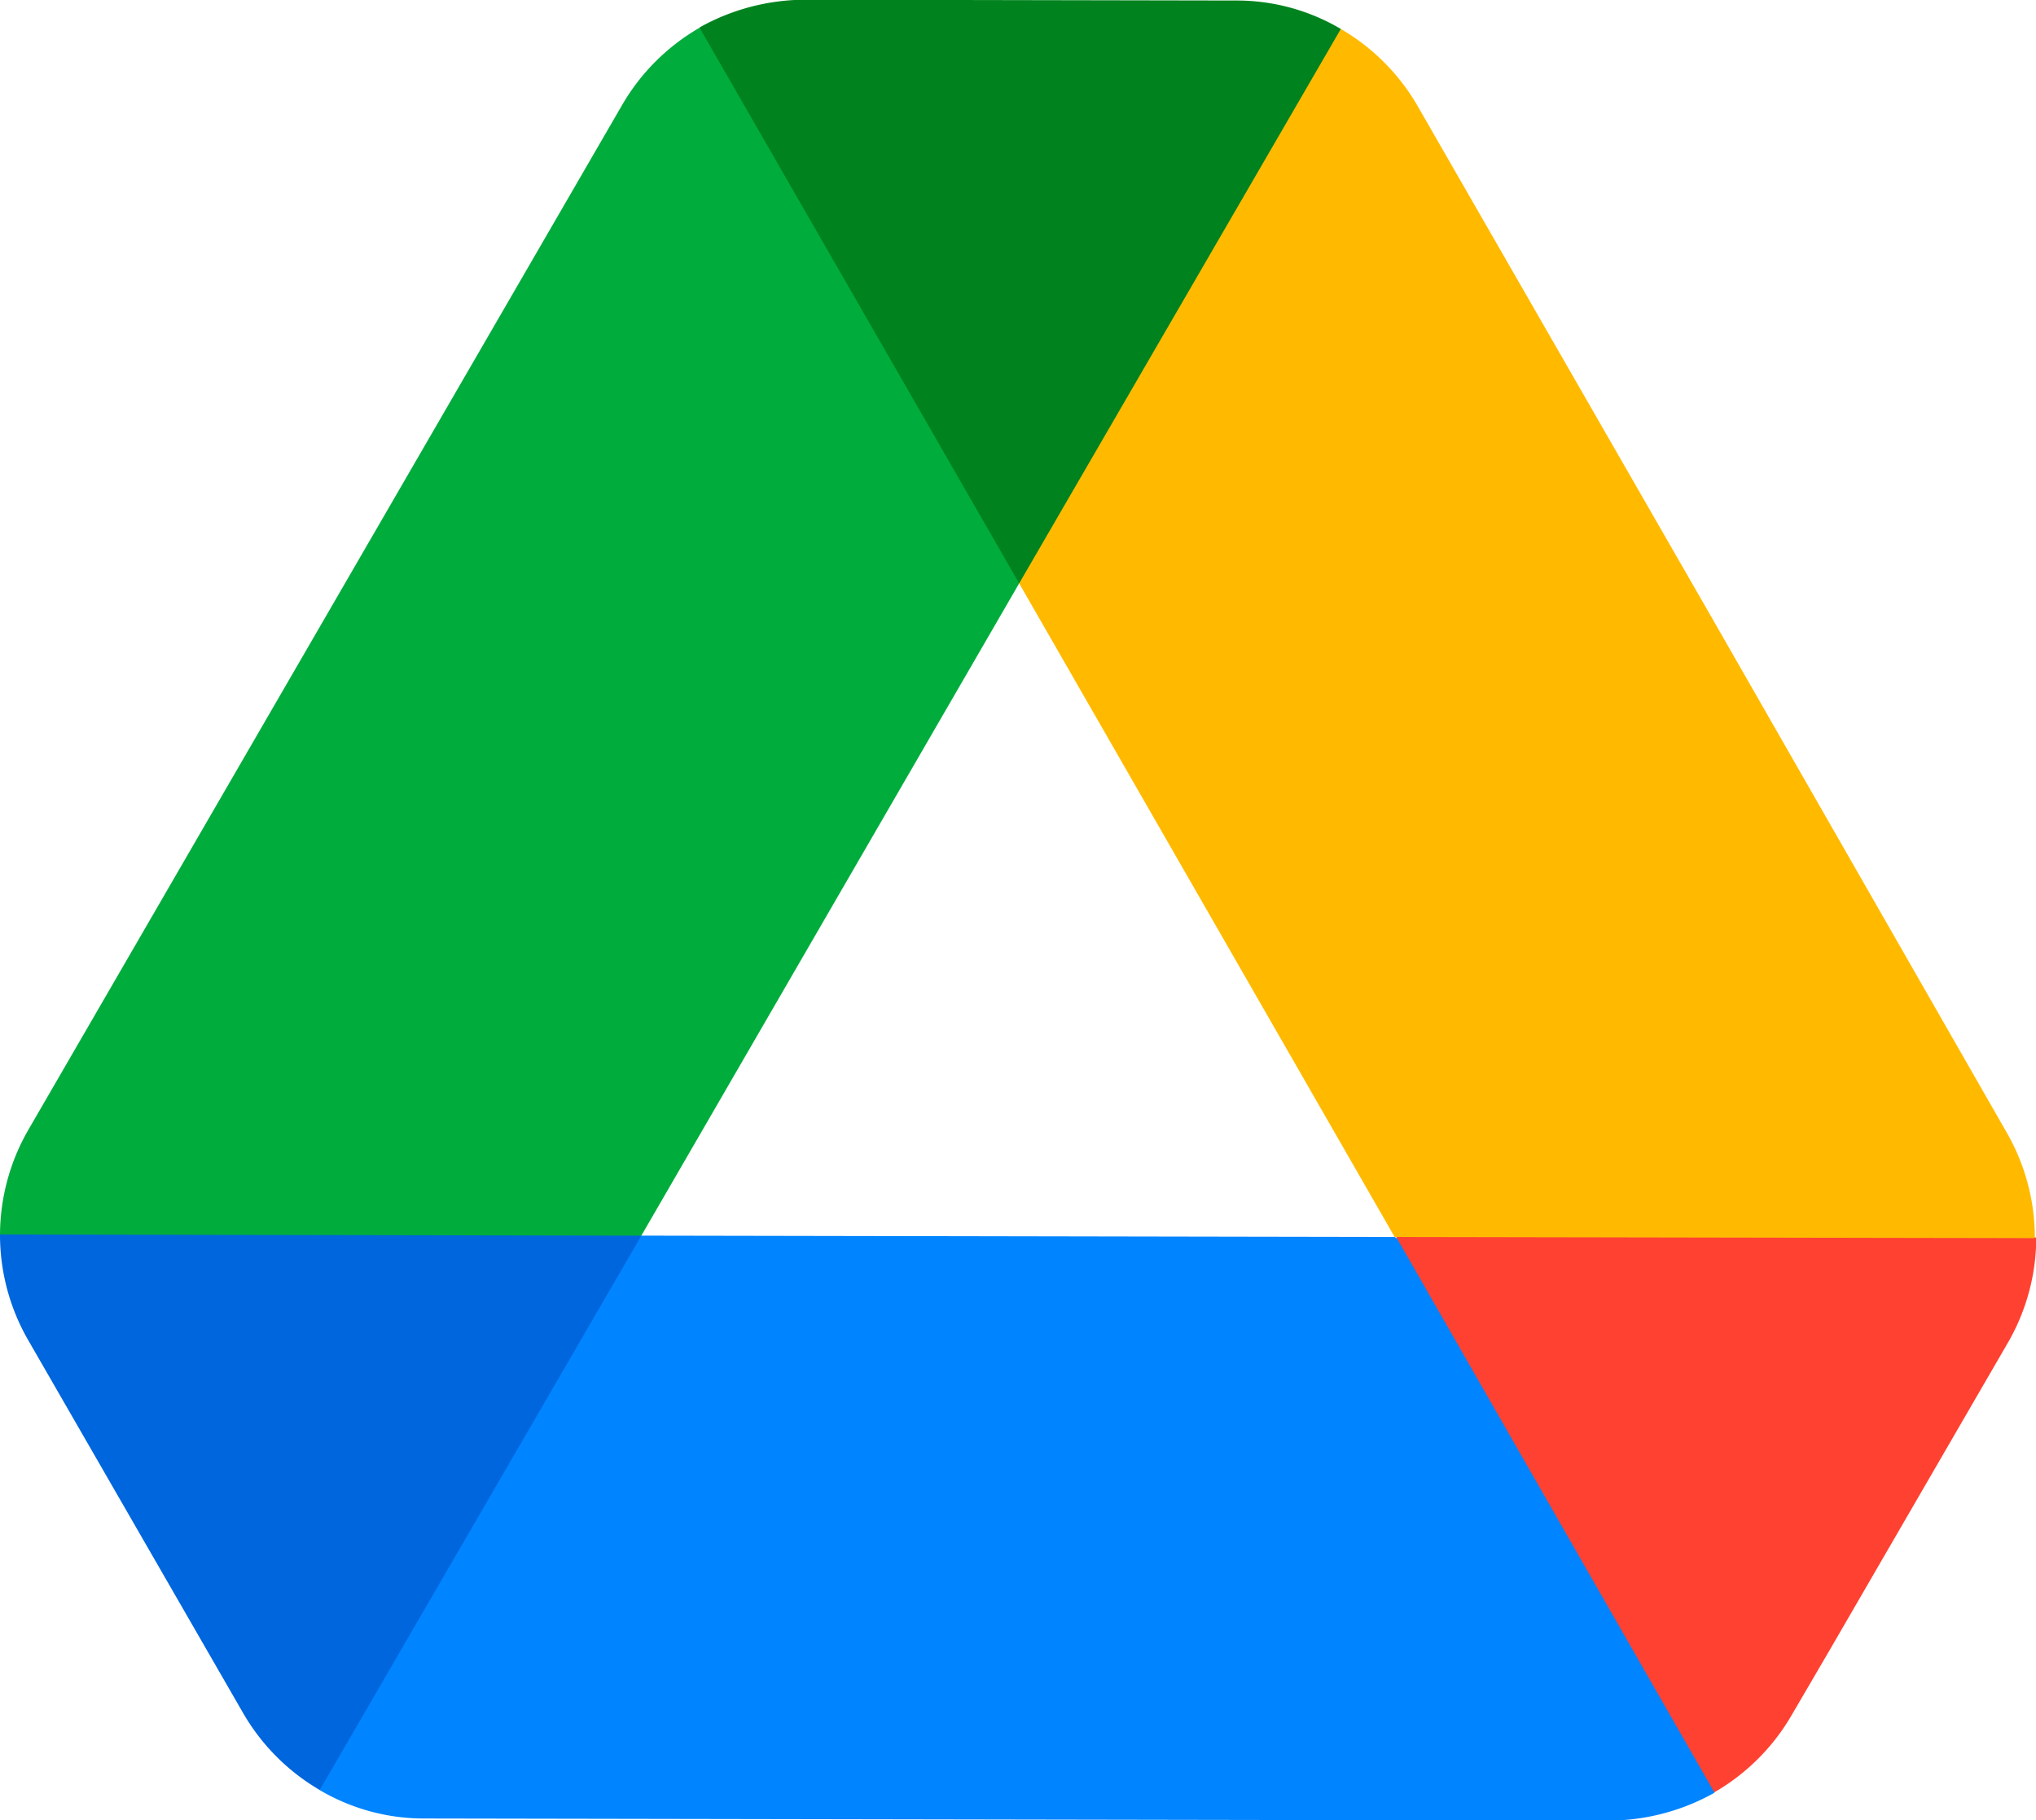 <svg id="google-drive" xmlns="http://www.w3.org/2000/svg" width="35.787" height="32" viewBox="0 0 35.787 32">
  <path id="Path_21_" d="M2.7,309.751l1.573,2.729a3.722,3.722,0,0,0,1.35,1.355l5.644-4,.01-5.745-5.632-2.537L0,304.068a3.713,3.713,0,0,0,.489,1.846Z" transform="translate(0 -282.367)" fill="#06d"/>
  <path id="Path_20_" d="M17.914,43.847l.294-7.483-5.914-2.283a3.723,3.723,0,0,0-1.355,1.35L.5,53.45A3.714,3.714,0,0,0,0,55.293l11.273.02Z" transform="translate(0 -33.592)" fill="#00ad3c"/>
  <path id="Path_19_" d="M181.519,37.345l5.417-2.914.237-6.832a3.6,3.6,0,0,0-1.844-.5l-7.584-.014a3.816,3.816,0,0,0-1.846.489Z" transform="translate(-163.605 -27.09)" fill="#00831e"/>
  <path id="Path_18_" d="M99.287,337.878l-13.241-.024L80.392,347.6a3.6,3.6,0,0,0,1.844.5l20.825.037a3.816,3.816,0,0,0,1.846-.489l.022-6.547Z" transform="translate(-74.773 -316.133)" fill="#0084ff"/>
  <path id="Path_17_" d="M356.61,302.6a3.722,3.722,0,0,0,1.355-1.35l.658-1.126,3.146-5.426a3.714,3.714,0,0,0,.5-1.844l-6.516-3.428-4.737,3.408Z" transform="translate(-326.477 -271.093)" fill="#ff4131"/>
  <path id="Path_16_" d="M268.486,44.751l-5.19-9.028a3.721,3.721,0,0,0-1.35-1.355l-5.654,9.746,6.6,11.49,11.253.02a3.715,3.715,0,0,0-.489-1.846Z" transform="translate(-238.378 -33.859)" fill="#ffba00"/>
</svg>
